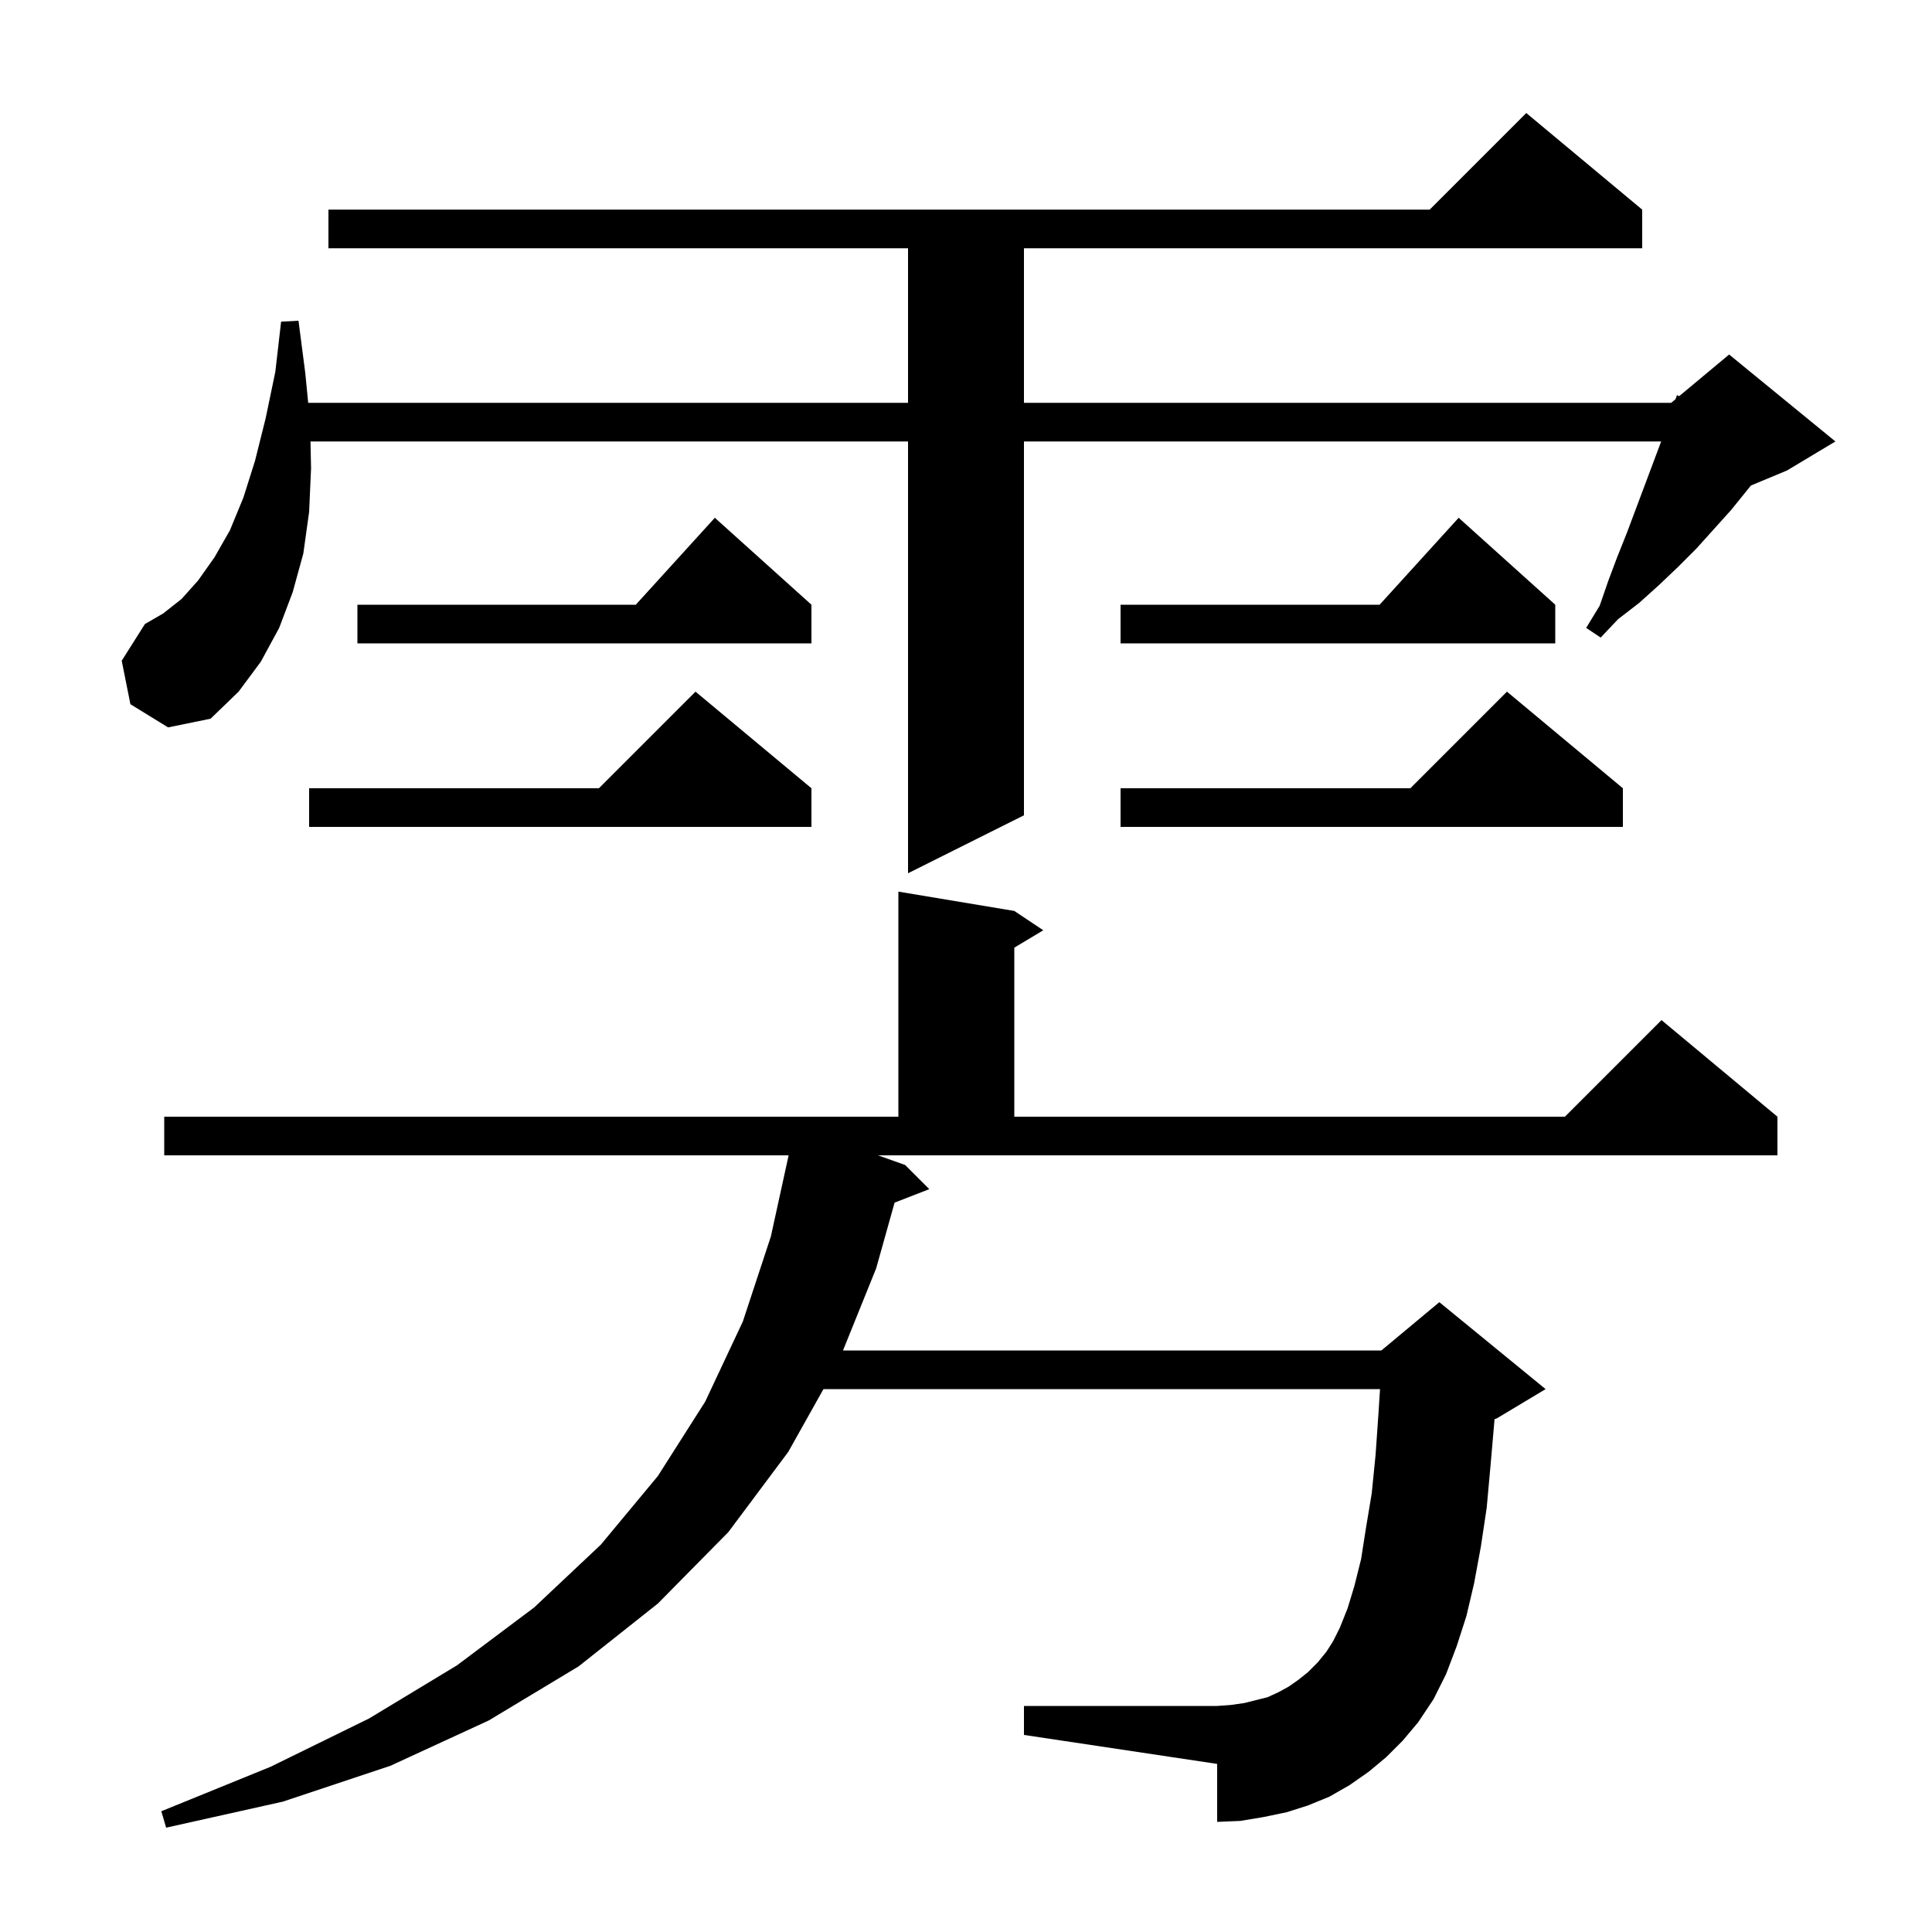 <svg xmlns="http://www.w3.org/2000/svg" xmlns:xlink="http://www.w3.org/1999/xlink" version="1.1" baseProfile="full" viewBox="0 0 200 200" width="200" height="200">
<g fill="black">
<path d="M 143.5 181.9 L 141.7 183.4 L 139.7 184.8 L 137.6 186.0 L 135.4 186.9 L 133.2 187.6 L 130.8 188.1 L 128.4 188.5 L 126.0 188.6 L 126.0 182.6 L 106.0 179.6 L 106.0 176.6 L 126.0 176.6 L 127.4 176.5 L 128.8 176.3 L 131.2 175.7 L 132.3 175.2 L 133.4 174.6 L 134.4 173.9 L 135.4 173.1 L 136.4 172.1 L 137.3 171.0 L 138.0 169.9 L 138.7 168.5 L 139.5 166.5 L 140.2 164.2 L 140.9 161.4 L 141.4 158.2 L 142.0 154.6 L 142.4 150.6 L 142.7 146.3 L 142.86 143.8 L 85.243 143.8 L 81.6 150.3 L 75.4 158.6 L 68.1 166.0 L 59.9 172.5 L 50.6 178.1 L 40.4 182.8 L 29.3 186.5 L 17.2 189.2 L 16.7 187.5 L 28.0 182.9 L 38.2 177.9 L 47.3 172.4 L 55.3 166.4 L 62.2 159.9 L 68.1 152.8 L 73.0 145.1 L 76.9 136.8 L 79.8 128.0 L 81.638 119.6 L 17.0 119.6 L 17.0 115.6 L 93.0 115.6 L 93.0 92.3 L 105.0 94.3 L 108.0 96.3 L 105.0 98.1 L 105.0 115.6 L 162.0 115.6 L 172.0 105.6 L 184.0 115.6 L 184.0 119.6 L 90.895 119.6 L 93.7 120.6 L 96.2 123.1 L 92.607 124.497 L 90.7 131.3 L 87.266 139.8 L 143.0 139.8 L 149.0 134.8 L 160.0 143.8 L 155.0 146.8 L 154.707 146.922 L 154.7 147.1 L 154.3 151.7 L 153.9 156.1 L 153.3 160.1 L 152.6 163.9 L 151.8 167.3 L 150.8 170.4 L 149.7 173.3 L 148.4 175.9 L 146.8 178.3 L 145.2 180.2 Z M 13.5 72.9 L 12.6 68.4 L 15.0 64.6 L 16.9 63.5 L 18.8 62.0 L 20.5 60.1 L 22.2 57.7 L 23.8 54.9 L 25.2 51.5 L 26.4 47.7 L 27.5 43.3 L 28.5 38.5 L 29.1 33.3 L 30.9 33.2 L 31.6 38.6 L 31.904 41.7 L 94.0 41.7 L 94.0 25.7 L 34.0 25.7 L 34.0 21.7 L 148.0 21.7 L 158.0 11.7 L 170.0 21.7 L 170.0 25.7 L 106.0 25.7 L 106.0 41.7 L 173.0 41.7 L 173.453 41.322 L 173.6 40.9 L 173.823 41.014 L 179.0 36.7 L 190.0 45.7 L 185.0 48.7 L 181.256 50.26 L 179.2 52.8 L 175.6 56.8 L 173.7 58.7 L 171.7 60.6 L 169.7 62.4 L 167.5 64.1 L 165.7 66.0 L 164.2 65.0 L 165.6 62.7 L 166.5 60.1 L 167.4 57.7 L 168.4 55.2 L 171.963 45.7 L 106.0 45.7 L 106.0 84.4 L 94.0 90.4 L 94.0 45.7 L 32.142 45.7 L 32.2 48.5 L 32.0 53.0 L 31.4 57.3 L 30.3 61.3 L 28.9 65.0 L 27.0 68.5 L 24.7 71.6 L 21.8 74.4 L 17.4 75.3 Z M 168.0 81.6 L 168.0 85.6 L 116.0 85.6 L 116.0 81.6 L 146.0 81.6 L 156.0 71.6 Z M 84.0 81.6 L 84.0 85.6 L 32.0 85.6 L 32.0 81.6 L 62.0 81.6 L 72.0 71.6 Z M 161.0 62.6 L 161.0 66.6 L 116.0 66.6 L 116.0 62.6 L 142.818 62.6 L 151.0 53.6 Z M 84.0 62.6 L 84.0 66.6 L 37.0 66.6 L 37.0 62.6 L 65.818 62.6 L 74.0 53.6 Z " />
</g>
</svg>
